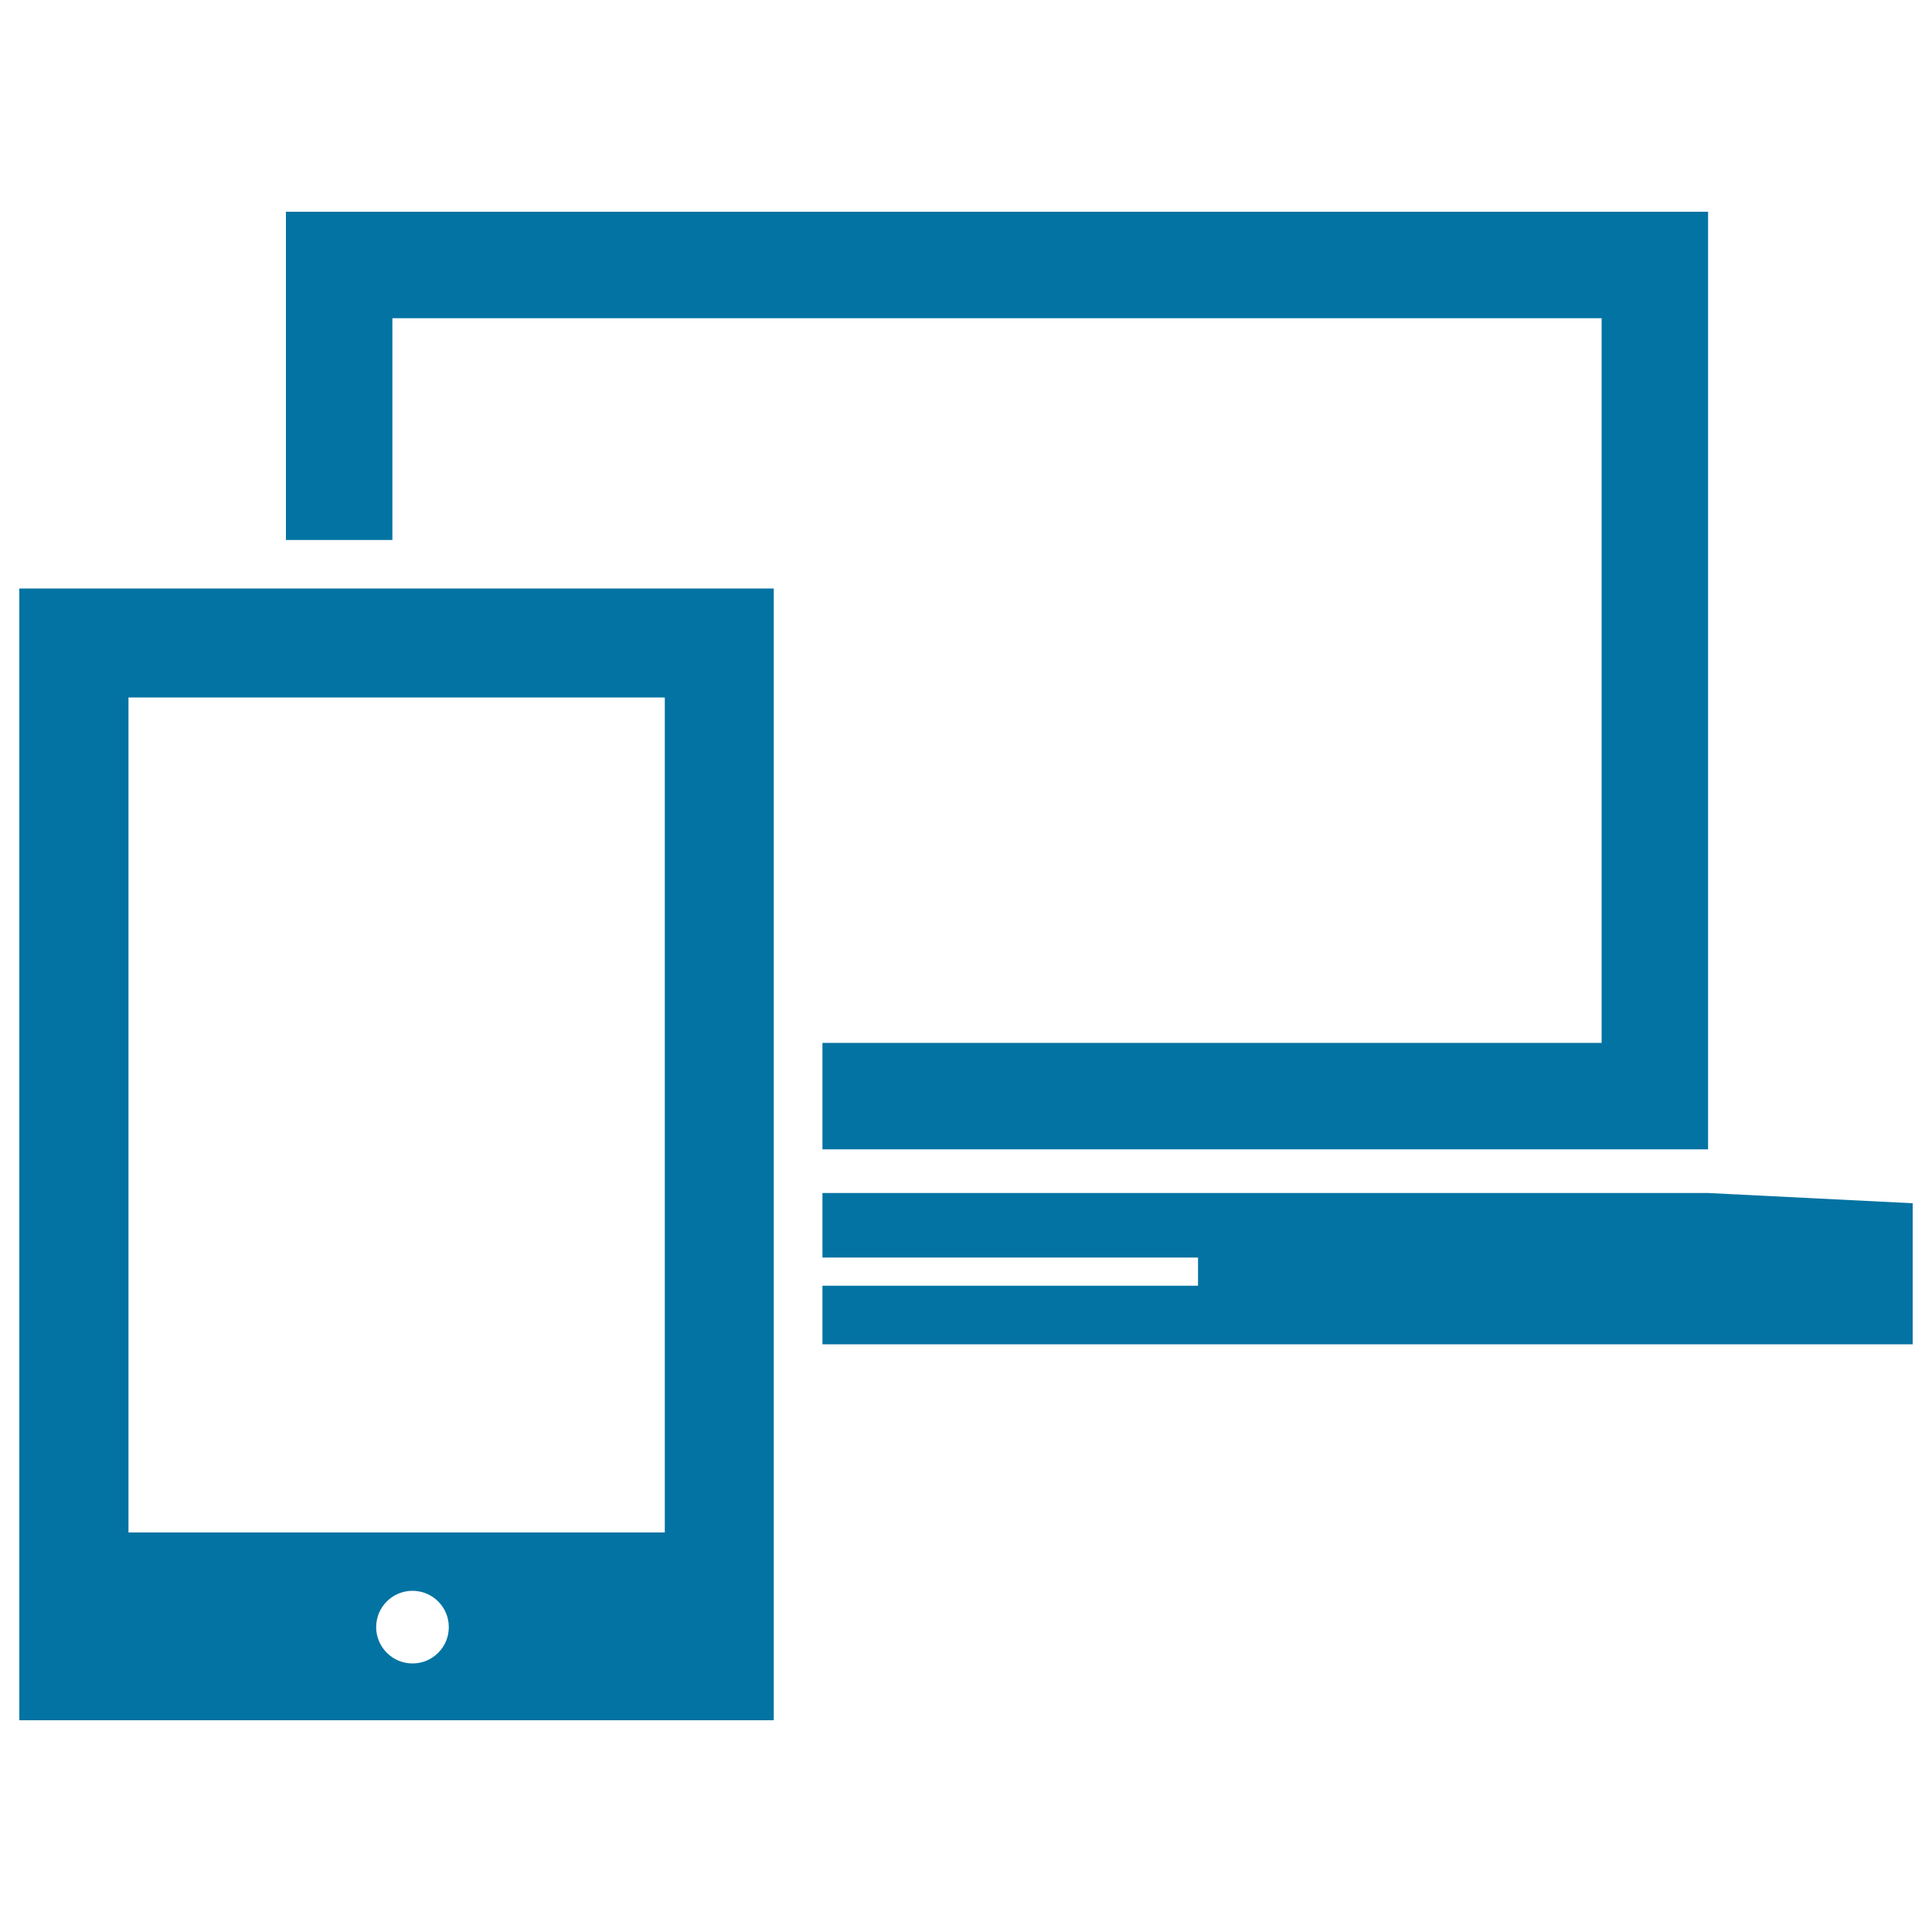 <svg xmlns="http://www.w3.org/2000/svg" viewBox="0 0 1000 1000" style="fill:#0273a2">
<title>Responsive Symbol SVG icon</title>
<g><g id="Layer_62_42_"><g><polygon points="884,617.5 526.5,617.5 505.5,617.5 425.7,617.5 425.7,650.9 620.1,650.9 620.1,665.5 425.7,665.5 425.7,695.8 990,695.8 990,622.8 "/><path d="M10,890.4h390.5V304.6H10V890.4z M213.5,861c-10.4,0-18.8-8.5-18.8-18.8c0-10.4,8.4-18.8,18.8-18.8c10.4,0,18.8,8.4,18.8,18.8C232.3,852.6,223.9,861,213.5,861z M66.5,361h277.6l0,432.2H66.5V361z"/><polygon points="203.1,164.7 829,164.7 829,539.8 425.7,539.8 425.7,594.9 884.1,594.9 884.1,109.6 148,109.6 148,279.5 203.1,279.5 "/></g></g></g>
</svg>
